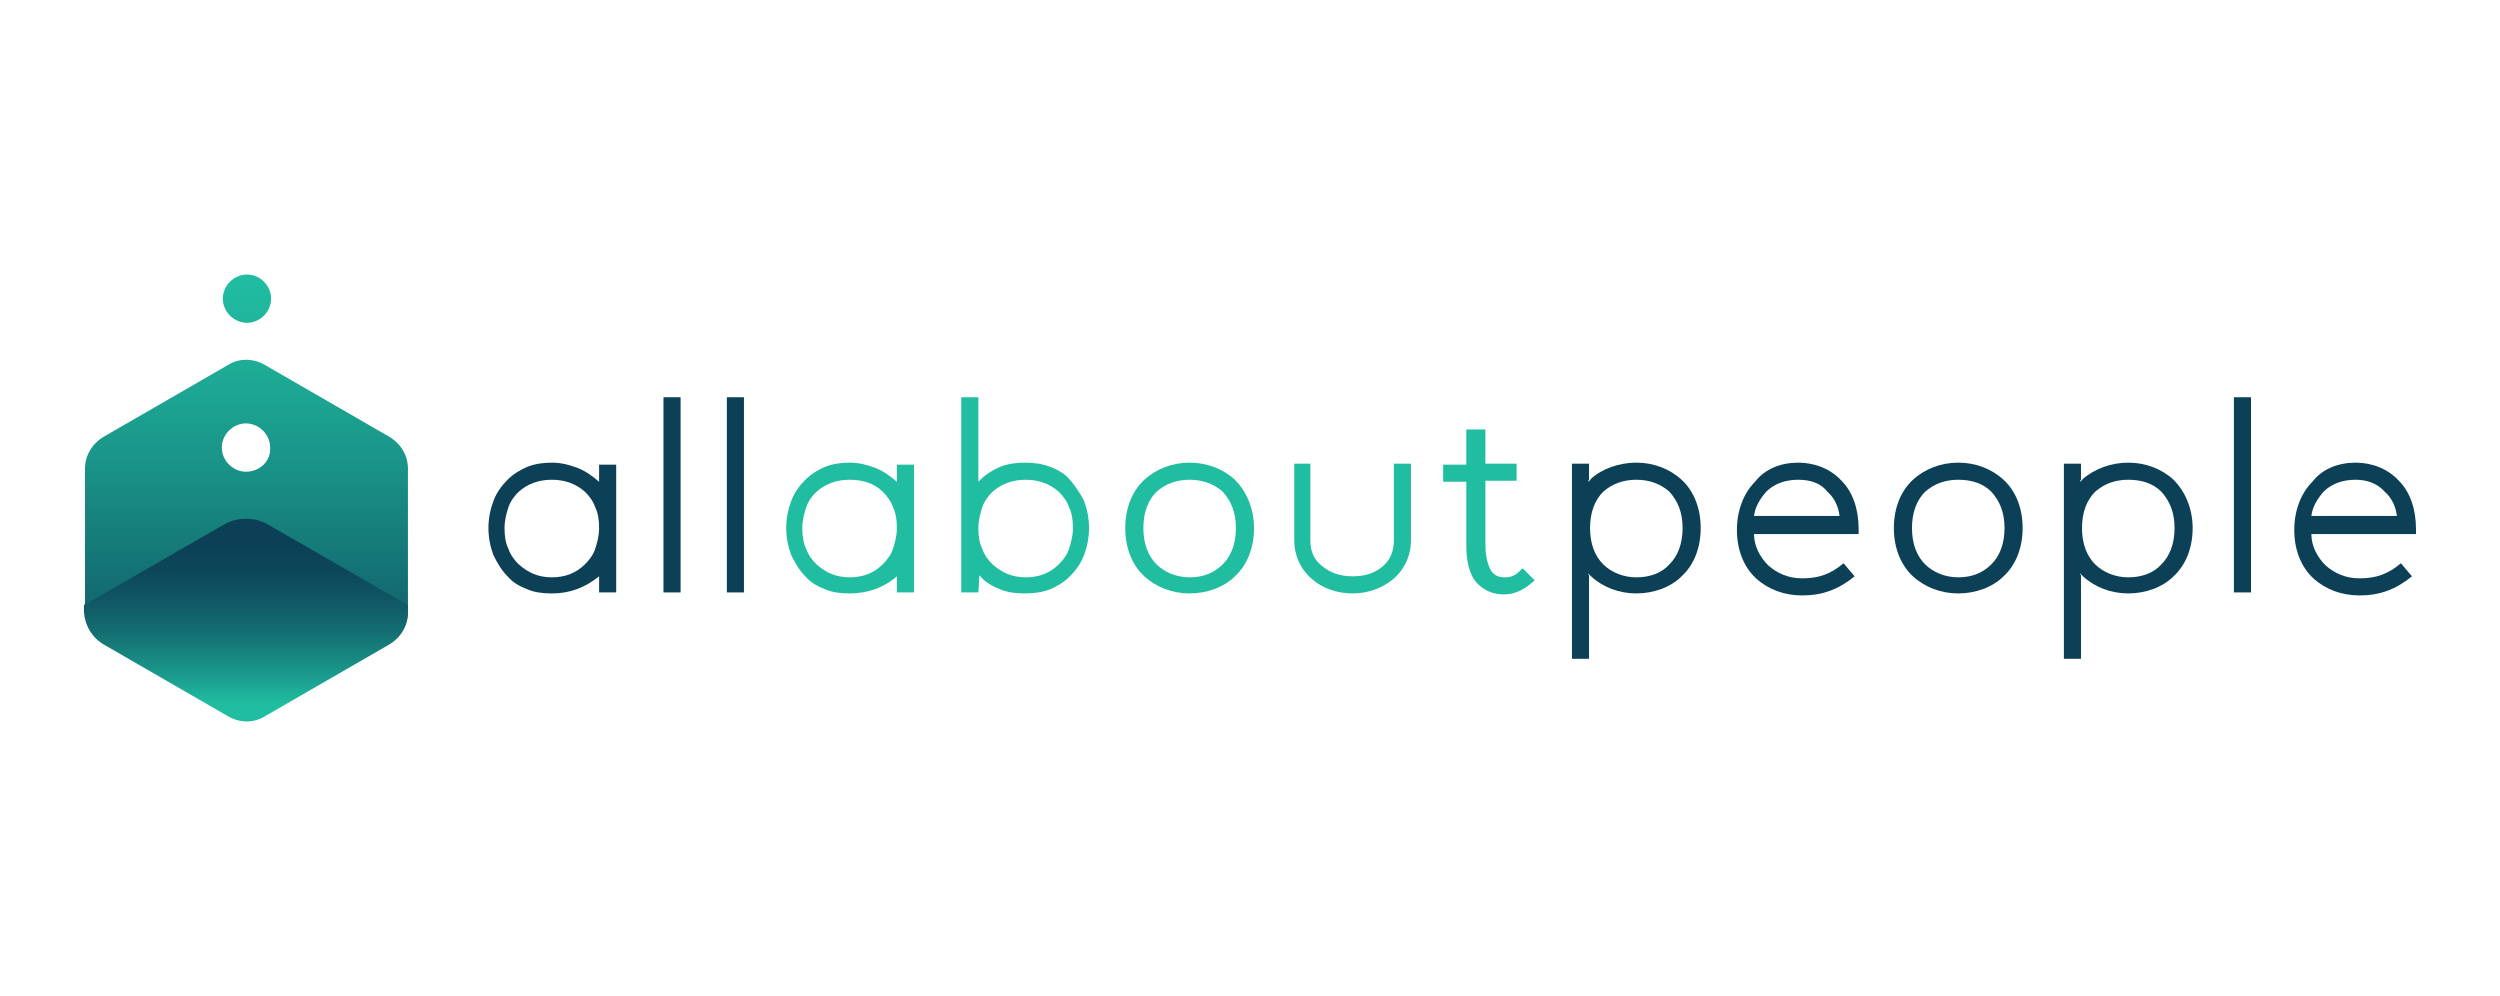<?xml version="1.0" encoding="UTF-8" standalone="no"?>
<!-- Generator: Adobe Illustrator 24.3.0, SVG Export Plug-In . SVG Version: 6.00 Build 0)  -->

<svg
   version="1.1"
   id="Layer_1"
   x="0px"
   y="0px"
   viewBox="0 0 248.5 99"
   xml:space="preserve"
   sodipodi:docname="allaboutpeople-logo-el.svg"
   width="248.5"
   height="99"
   inkscape:export-filename="allaboutpeople-logo-el.svg"
   inkscape:export-xdpi="96"
   inkscape:export-ydpi="96"
   xmlns:inkscape="http://www.inkscape.org/namespaces/inkscape"
   xmlns:sodipodi="http://sodipodi.sourceforge.net/DTD/sodipodi-0.dtd"
   xmlns="http://www.w3.org/2000/svg"
   xmlns:svg="http://www.w3.org/2000/svg"><defs
   id="defs26" /><sodipodi:namedview
   id="namedview26"
   pagecolor="#ffffff"
   bordercolor="#000000"
   borderopacity="0.25"
   inkscape:showpageshadow="2"
   inkscape:pageopacity="0.0"
   inkscape:pagecheckerboard="0"
   inkscape:deskcolor="#d1d1d1" />&#10;<style
   type="text/css"
   id="style1">&#10;	.st0{fill:url(#SVGID_1_);}&#10;	.st1{fill:url(#SVGID_2_);}&#10;	.st2{fill:#0C4056;}&#10;	.st3{fill:#20BDA1;}&#10;	.st4{fill:#FB6660;}&#10;	.st5{fill:url(#SVGID_3_);}&#10;	.st6{fill:url(#SVGID_4_);}&#10;</style>&#10;<g
   id="g26"
   transform="translate(0.05,-6.513)">&#10;	<g
   id="g11">&#10;		<linearGradient
   id="SVGID_1_"
   gradientUnits="userSpaceOnUse"
   x1="24.438"
   y1="78.206"
   x2="24.438"
   y2="33.794">&#10;			<stop
   offset="0"
   style="stop-color:#0C4056"
   id="stop1" />&#10;			<stop
   offset="0.247"
   style="stop-color:#12666D"
   id="stop2" />&#10;			<stop
   offset="0.588"
   style="stop-color:#1A9589"
   id="stop3" />&#10;			<stop
   offset="0.85"
   style="stop-color:#1EB29A"
   id="stop4" />&#10;			<stop
   offset="1"
   style="stop-color:#20BDA1"
   id="stop5" />&#10;		</linearGradient>&#10;		<path
   class="st0"
   d="M 38.6,49.9 26.3,42.8 c -1.2,-0.7 -2.6,-0.7 -3.7,0 l -12.3,7.1 c -1.2,0.7 -1.9,1.9 -1.9,3.2 v 14.2 c 0,1.3 0.7,2.6 1.9,3.2 l 12.3,7.1 c 1.2,0.7 2.6,0.7 3.7,0 l 12.3,-7.1 c 1.2,-0.7 1.9,-1.9 1.9,-3.2 V 53.1 c 0,-1.3 -0.7,-2.5 -1.9,-3.2 z M 24.4,53.4 C 23.1,53.4 22,52.3 22,51 c 0,-1.3 1.1,-2.4 2.4,-2.4 1.3,0 2.4,1.1 2.4,2.4 0.1,1.3 -1,2.4 -2.4,2.4 z m 2.5,-17.2 c 0,1.3 -1.1,2.4 -2.4,2.4 -1.3,0 -2.4,-1.1 -2.4,-2.4 0,-1.3 1.1,-2.4 2.4,-2.4 1.3,0 2.4,1.1 2.4,2.4 z"
   id="path5"
   style="fill:url(#SVGID_1_)" />&#10;		&#10;			<linearGradient
   id="SVGID_2_"
   gradientUnits="userSpaceOnUse"
   x1="-155.063"
   y1="221.49"
   x2="-134.827"
   y2="221.49"
   gradientTransform="rotate(-90,-136.955,60.097)">&#10;			<stop
   offset="8.453440e-02"
   style="stop-color:#20BDA1"
   id="stop6" />&#10;			<stop
   offset="0.248"
   style="stop-color:#1A9589"
   id="stop7" />&#10;			<stop
   offset="0.429"
   style="stop-color:#147073"
   id="stop8" />&#10;			<stop
   offset="0.597"
   style="stop-color:#0F5663"
   id="stop9" />&#10;			<stop
   offset="0.747"
   style="stop-color:#0D4659"
   id="stop10" />&#10;			<stop
   offset="0.863"
   style="stop-color:#0C4056"
   id="stop11" />&#10;		</linearGradient>&#10;		<path
   class="st1"
   d="m 10.3,70.6 12.3,7.1 c 1.2,0.7 2.6,0.7 3.7,0 l 12.3,-7.1 c 1.2,-0.7 1.9,-1.9 1.9,-3.2 v -0.8 c 0,0 0,0 -0.1,0 l -13.9,-8 c -1.3,-0.7 -2.9,-0.7 -4.2,0 l -13.9,8 c 0,0 0,0 -0.1,0 v 0.8 c 0.1,1.3 0.8,2.5 2,3.2 z"
   id="path11"
   style="fill:url(#SVGID_2_)" />&#10;	</g>&#10;	<g
   id="g25">&#10;		<path
   class="st2"
   d="m 54.8,65.5 c -0.9,0 -1.7,-0.1 -2.4,-0.4 -0.8,-0.3 -1.5,-0.7 -2,-1.3 -0.6,-0.6 -1,-1.3 -1.4,-2.1 -0.3,-0.8 -0.5,-1.7 -0.5,-2.7 0,-1 0.2,-1.9 0.5,-2.7 0.3,-0.8 0.8,-1.5 1.4,-2.1 0.6,-0.6 1.3,-1 2,-1.3 0.8,-0.3 1.6,-0.4 2.4,-0.4 0.9,0 1.7,0.2 2.5,0.5 0.8,0.3 1.5,0.8 2.2,1.4 v -1.7 h 1.7 v 12.7 h -1.7 v -1.6 c -1.5,1.2 -3,1.7 -4.7,1.7 z m 0,-11.3 c -1.3,0 -2.4,0.4 -3.3,1.2 -0.4,0.4 -0.8,0.9 -1,1.5 -0.2,0.6 -0.4,1.3 -0.4,2.1 0,0.8 0.1,1.5 0.4,2.1 0.2,0.6 0.6,1.1 1,1.5 0.9,0.8 1.9,1.3 3.3,1.3 1.3,0 2.4,-0.4 3.3,-1.3 0.4,-0.4 0.8,-0.9 1,-1.5 0.2,-0.6 0.4,-1.3 0.4,-2.1 0,-0.8 -0.1,-1.5 -0.4,-2.1 -0.2,-0.6 -0.6,-1.1 -1,-1.5 -0.9,-0.8 -2,-1.2 -3.3,-1.2 z"
   id="path12" />&#10;		<path
   class="st2"
   d="M 65.9,65.4 V 46 h 1.7 v 19.4 z"
   id="path13" />&#10;		<path
   class="st2"
   d="M 72.2,65.4 V 46 h 1.7 v 19.4 z"
   id="path14" />&#10;		<path
   class="st3"
   d="M 84.4,65.5 C 83.5,65.5 82.7,65.4 82,65.1 81.2,64.8 80.5,64.4 80,63.8 79.4,63.2 79,62.5 78.6,61.7 78.3,60.9 78.1,60 78.1,59 c 0,-1 0.2,-1.9 0.5,-2.7 0.3,-0.8 0.8,-1.5 1.4,-2.1 0.6,-0.6 1.3,-1 2,-1.3 0.8,-0.3 1.6,-0.4 2.4,-0.4 0.9,0 1.7,0.2 2.5,0.5 0.8,0.3 1.5,0.8 2.2,1.4 v -1.7 h 1.7 v 12.7 h -1.7 v -1.6 c -1.4,1.2 -3,1.7 -4.7,1.7 z m 0,-11.3 c -1.3,0 -2.4,0.4 -3.3,1.2 -0.4,0.4 -0.8,0.9 -1,1.5 -0.2,0.6 -0.4,1.3 -0.4,2.1 0,0.8 0.1,1.5 0.4,2.1 0.2,0.6 0.6,1.1 1,1.5 0.9,0.8 1.9,1.3 3.3,1.3 1.3,0 2.4,-0.4 3.3,-1.3 0.4,-0.4 0.8,-0.9 1,-1.5 0.2,-0.6 0.4,-1.3 0.4,-2.1 0,-0.8 -0.1,-1.5 -0.4,-2.1 -0.2,-0.6 -0.6,-1.1 -1,-1.5 -0.8,-0.8 -1.9,-1.2 -3.3,-1.2 z"
   id="path15" />&#10;		<path
   class="st3"
   d="M 97.2,65.4 H 95.5 V 46 h 1.7 v 8.4 l 0.2,-0.2 c 0.6,-0.6 1.3,-1 2,-1.3 0.8,-0.3 1.6,-0.4 2.4,-0.4 0.9,0 1.7,0.1 2.5,0.4 0.8,0.3 1.5,0.7 2,1.3 0.5,0.6 1,1.3 1.4,2.1 0.3,0.8 0.5,1.7 0.5,2.7 0,1 -0.2,1.9 -0.5,2.7 -0.3,0.8 -0.8,1.5 -1.4,2.1 -0.6,0.6 -1.3,1 -2,1.3 -0.8,0.3 -1.6,0.4 -2.5,0.4 -0.9,0 -1.7,-0.1 -2.4,-0.4 -0.8,-0.3 -1.5,-0.7 -2,-1.3 0,0 -0.1,-0.1 -0.1,-0.1 v 0 z m 4.7,-11.2 c -1.3,0 -2.4,0.4 -3.3,1.2 -0.4,0.4 -0.8,0.9 -1,1.5 -0.2,0.6 -0.4,1.3 -0.4,2.1 0,0.8 0.1,1.5 0.4,2.1 0.2,0.6 0.6,1.1 1,1.5 0.9,0.8 1.9,1.3 3.3,1.3 1.3,0 2.4,-0.4 3.3,-1.3 0.4,-0.4 0.8,-0.9 1,-1.5 0.2,-0.6 0.4,-1.3 0.4,-2.1 0,-0.8 -0.1,-1.5 -0.4,-2.1 -0.2,-0.6 -0.6,-1.1 -1,-1.5 -0.9,-0.8 -2,-1.2 -3.3,-1.2 z"
   id="path16" />&#10;		<path
   class="st3"
   d="m 118.2,52.5 c 1.7,0 3.3,0.6 4.5,1.7 1.1,1.1 1.9,2.8 1.9,4.8 0,2 -0.7,3.7 -1.9,4.8 -1.1,1.1 -2.8,1.7 -4.5,1.7 -1.7,0 -3.3,-0.6 -4.5,-1.7 -1.2,-1.1 -1.9,-2.8 -1.9,-4.8 0,-2 0.7,-3.7 1.9,-4.8 1.2,-1.1 2.8,-1.7 4.5,-1.7 z m 0,1.7 c -1.3,0 -2.4,0.4 -3.3,1.2 -0.8,0.8 -1.3,2 -1.3,3.6 0,1.6 0.5,2.8 1.3,3.6 0.8,0.8 2,1.3 3.3,1.3 1.3,0 2.4,-0.4 3.3,-1.3 0.8,-0.8 1.3,-2 1.3,-3.6 0,-1.6 -0.5,-2.7 -1.3,-3.6 -0.9,-0.8 -2,-1.2 -3.3,-1.2 z"
   id="path17" />&#10;		<path
   class="st3"
   d="m 130.2,52.6 v 7.6 c 0,1.2 0.4,2 1.2,2.6 0.7,0.6 1.7,1 3,1 1.2,0 2.2,-0.3 3,-1 0.7,-0.6 1.1,-1.4 1.1,-2.6 v -7.6 h 1.7 v 7.6 c 0,1.6 -0.7,3 -1.8,3.9 -1.1,0.9 -2.5,1.4 -4,1.4 -1.5,0 -3,-0.5 -4,-1.4 -1.1,-0.9 -1.8,-2.3 -1.8,-3.9 v -7.6 z"
   id="path18" />&#10;		<path
   class="st3"
   d="m 147.6,49.1 v 3.5 h 3.1 v 1.7 h -3.1 v 6.3 c 0,1.4 0.3,2.2 0.6,2.7 0.3,0.4 0.7,0.6 1.3,0.6 0.8,0 1.1,-0.2 1.8,-0.9 l 1.2,1.2 c -0.9,0.8 -1.8,1.4 -3.1,1.4 -1,0 -2,-0.4 -2.7,-1.2 -0.7,-0.8 -1,-2.1 -1,-3.7 v -6.3 h -2.3 v -1.7 h 2.3 v -3.5 h 1.9 z"
   id="path19" />&#10;		<path
   class="st2"
   d="m 162.6,52.5 c 1.7,0 3.3,0.6 4.5,1.7 1.2,1.1 1.9,2.8 1.9,4.8 0,2 -0.7,3.7 -1.9,4.8 -1.1,1.1 -2.8,1.7 -4.5,1.7 -1.7,0 -3.3,-0.6 -4.5,-1.7 -0.1,-0.1 -0.3,-0.3 -0.3,-0.3 0,0 0,0.1 0.1,0.2 V 72 h -1.7 V 52.6 h 1.7 v 1.6 c -0.1,0.1 -0.1,0.2 -0.1,0.2 0,0 0.2,-0.1 0.3,-0.3 1.1,-1 2.8,-1.6 4.5,-1.6 z m 0,1.7 c -1.3,0 -2.4,0.4 -3.3,1.2 -0.8,0.8 -1.3,2 -1.3,3.6 0,1.6 0.5,2.8 1.3,3.6 0.8,0.8 2,1.3 3.3,1.3 1.3,0 2.5,-0.4 3.3,-1.3 0.8,-0.8 1.3,-2 1.3,-3.6 0,-1.6 -0.5,-2.7 -1.3,-3.6 -0.9,-0.8 -2,-1.2 -3.3,-1.2 z"
   id="path20" />&#10;		<path
   class="st2"
   d="m 178.7,52.5 c 1.6,0 3.2,0.6 4.3,1.8 1.1,1.1 1.7,2.8 1.7,4.8 v 0.5 h -10.4 c 0,1.2 0.6,2.3 1.4,3.1 0.9,0.8 2,1.3 3.4,1.3 1.6,0 2.8,-0.4 4.1,-1.5 l 1.1,1.3 c -1.6,1.3 -3.2,1.9 -5.2,1.9 -1.8,0 -3.4,-0.6 -4.6,-1.7 -1.2,-1.1 -1.9,-2.8 -1.9,-4.8 0,-2 0.7,-3.7 1.8,-4.8 1,-1.3 2.6,-1.9 4.3,-1.9 z m 0,1.7 c -1.3,0 -2.4,0.4 -3.2,1.2 -0.6,0.7 -1.1,1.5 -1.2,2.4 h 8.5 c -0.1,-0.9 -0.5,-1.8 -1.2,-2.4 -0.6,-0.8 -1.6,-1.2 -2.9,-1.2 z"
   id="path21" />&#10;		<path
   class="st2"
   d="m 194.6,52.5 c 1.7,0 3.3,0.6 4.5,1.7 1.2,1.1 1.9,2.8 1.9,4.8 0,2 -0.7,3.7 -1.9,4.8 -1.1,1.1 -2.8,1.7 -4.5,1.7 -1.7,0 -3.3,-0.6 -4.5,-1.7 -1.2,-1.1 -1.9,-2.8 -1.9,-4.8 0,-2 0.7,-3.7 1.9,-4.8 1.2,-1.1 2.8,-1.7 4.5,-1.7 z m 0,1.7 c -1.3,0 -2.4,0.4 -3.3,1.2 -0.8,0.8 -1.3,2 -1.3,3.6 0,1.6 0.5,2.8 1.3,3.6 0.8,0.8 2,1.3 3.3,1.3 1.3,0 2.4,-0.4 3.3,-1.3 0.8,-0.8 1.3,-2 1.3,-3.6 0,-1.6 -0.5,-2.7 -1.3,-3.6 -0.8,-0.8 -1.9,-1.2 -3.3,-1.2 z"
   id="path22" />&#10;		<path
   class="st2"
   d="m 211.5,52.5 c 1.7,0 3.3,0.6 4.5,1.7 1.1,1.1 1.9,2.8 1.9,4.8 0,2 -0.7,3.7 -1.9,4.8 -1.1,1.1 -2.8,1.7 -4.5,1.7 -1.7,0 -3.3,-0.6 -4.5,-1.7 -0.1,-0.1 -0.3,-0.3 -0.3,-0.3 0,0 0,0.1 0.1,0.2 V 72 h -1.7 V 52.6 h 1.7 v 1.6 c -0.1,0.1 -0.1,0.2 -0.1,0.2 0,0 0.2,-0.1 0.3,-0.3 1.2,-1 2.8,-1.6 4.5,-1.6 z m 0,1.7 c -1.3,0 -2.4,0.4 -3.3,1.2 -0.8,0.8 -1.3,2 -1.3,3.6 0,1.6 0.5,2.8 1.3,3.6 0.8,0.8 2,1.3 3.3,1.3 1.3,0 2.5,-0.4 3.3,-1.3 0.8,-0.8 1.3,-2 1.3,-3.6 0,-1.6 -0.5,-2.7 -1.3,-3.6 -0.8,-0.8 -1.9,-1.2 -3.3,-1.2 z"
   id="path23" />&#10;		<path
   class="st2"
   d="M 222,65.4 V 46 h 1.7 v 19.4 z"
   id="path24" />&#10;		<path
   class="st2"
   d="m 234.1,52.5 c 1.6,0 3.2,0.6 4.3,1.8 1.1,1.1 1.7,2.8 1.7,4.8 v 0.5 h -10.4 c 0,1.2 0.6,2.3 1.4,3.1 0.9,0.8 2,1.3 3.4,1.3 1.6,0 2.8,-0.4 4.1,-1.5 l 1.1,1.3 c -1.6,1.3 -3.2,1.9 -5.2,1.9 -1.8,0 -3.4,-0.6 -4.6,-1.7 -1.2,-1.1 -1.9,-2.8 -1.9,-4.8 0,-2 0.7,-3.7 1.8,-4.8 1,-1.3 2.6,-1.9 4.3,-1.9 z m 0,1.7 c -1.3,0 -2.4,0.4 -3.2,1.2 -0.6,0.7 -1.1,1.5 -1.2,2.4 h 8.5 c -0.1,-0.9 -0.5,-1.8 -1.2,-2.4 -0.7,-0.8 -1.7,-1.2 -2.9,-1.2 z"
   id="path25" />&#10;	</g>&#10;</g>&#10;</svg>
